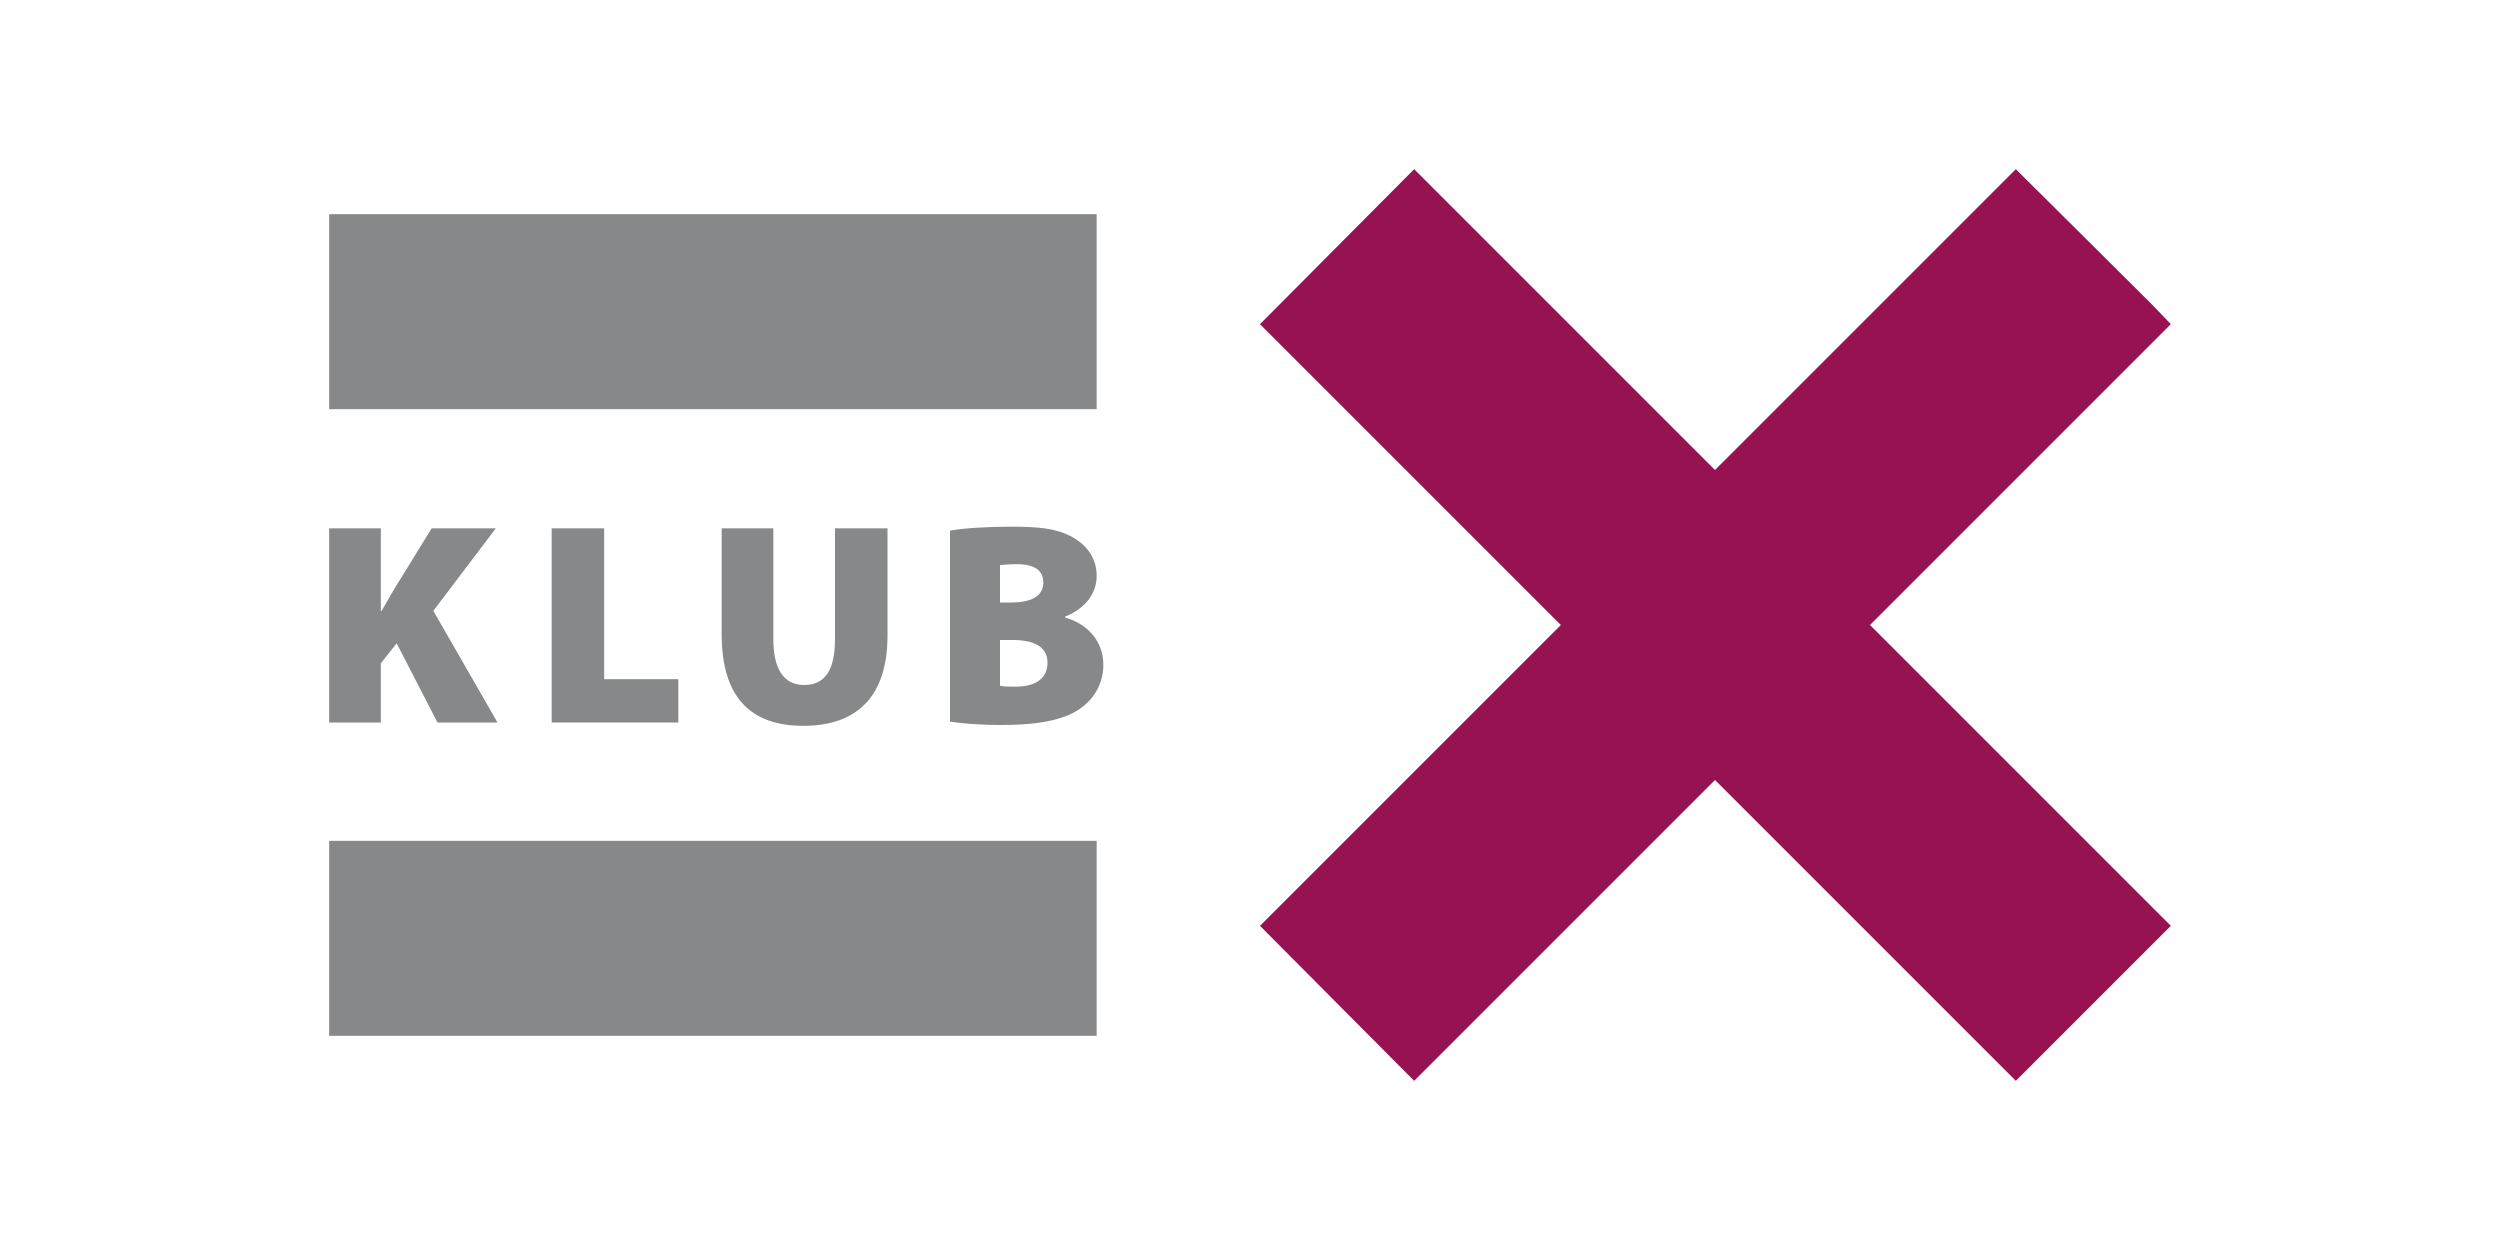 <?xml version="1.0" encoding="utf-8"?>
<!-- Generator: Adobe Illustrator 25.4.1, SVG Export Plug-In . SVG Version: 6.00 Build 0)  -->
<svg version="1.1" id="Layer_1" xmlns="http://www.w3.org/2000/svg" xmlns:xlink="http://www.w3.org/1999/xlink" x="0px" y="0px"
	 width="300px" height="150px" viewBox="0 0 300 150" style="enable-background:new 0 0 300 150;" xml:space="preserve">
<style type="text/css">
	.st0{fill:#86888A;}
	.st1{fill:#961250;}
</style>
<g>
	<polygon class="st0" points="39.5,25.7 39.5,49.1 131.6,49.1 131.6,48.2 131.6,25.7 	"/>
	<polygon class="st0" points="39.5,124.3 131.6,124.3 131.6,123.4 131.6,100.9 39.5,100.9 	"/>
	<polygon class="st1" points="260.5,38.9 258.2,36.5 241.9,20.3 205.8,56.4 169.7,20.3 151.2,38.9 187.3,75 151.2,111.1 
		169.7,129.7 205.8,93.6 241.9,129.7 244.3,127.3 260.5,111.1 224.4,75 	"/>
	<path class="st0" d="M39.5,63.4h6.2v9.9h0.1c0.5-0.9,1-1.7,1.5-2.6l4.5-7.3h7.7L52,73.3l7.7,13.4h-7.2l-4.9-9.5l-1.9,2.4v7.1h-6.2
		V63.4z"/>
	<polygon class="st0" points="66.2,63.4 72.5,63.4 72.5,81.5 81.4,81.5 81.4,86.7 66.2,86.7 	"/>
	<path class="st0" d="M92.8,63.4v13.3c0,3.5,1.2,5.5,3.7,5.5c2.5,0,3.7-1.8,3.7-5.5V63.4h6.3v12.9c0,7.2-3.6,10.8-10.1,10.8
		c-6.4,0-9.8-3.5-9.8-11V63.4H92.8z"/>
	<path class="st0" d="M113.9,63.7c1.4-0.3,4.5-0.5,7.4-0.5c3.3,0,5.3,0.2,7.1,1.1c1.8,0.9,3.2,2.5,3.2,4.8c0,1.9-1.1,3.8-3.8,4.9
		v0.1c2.8,0.8,4.6,2.9,4.6,5.7c0,2.2-1.1,4-2.6,5.1c-1.7,1.3-4.6,2.1-9.6,2.1c-2.8,0-4.9-0.2-6.2-0.4V63.7z M120.1,72.3h1.2
		c2.7,0,3.9-0.9,3.9-2.4c0-1.4-1-2.2-3.2-2.2c-1,0-1.6,0.1-2,0.1V72.3z M120.1,82.3c0.5,0.1,1,0.1,1.8,0.1c2.1,0,3.8-0.8,3.8-2.9
		c0-2-1.8-2.7-4.2-2.7h-1.5V82.3z"/>
</g>
</svg>
